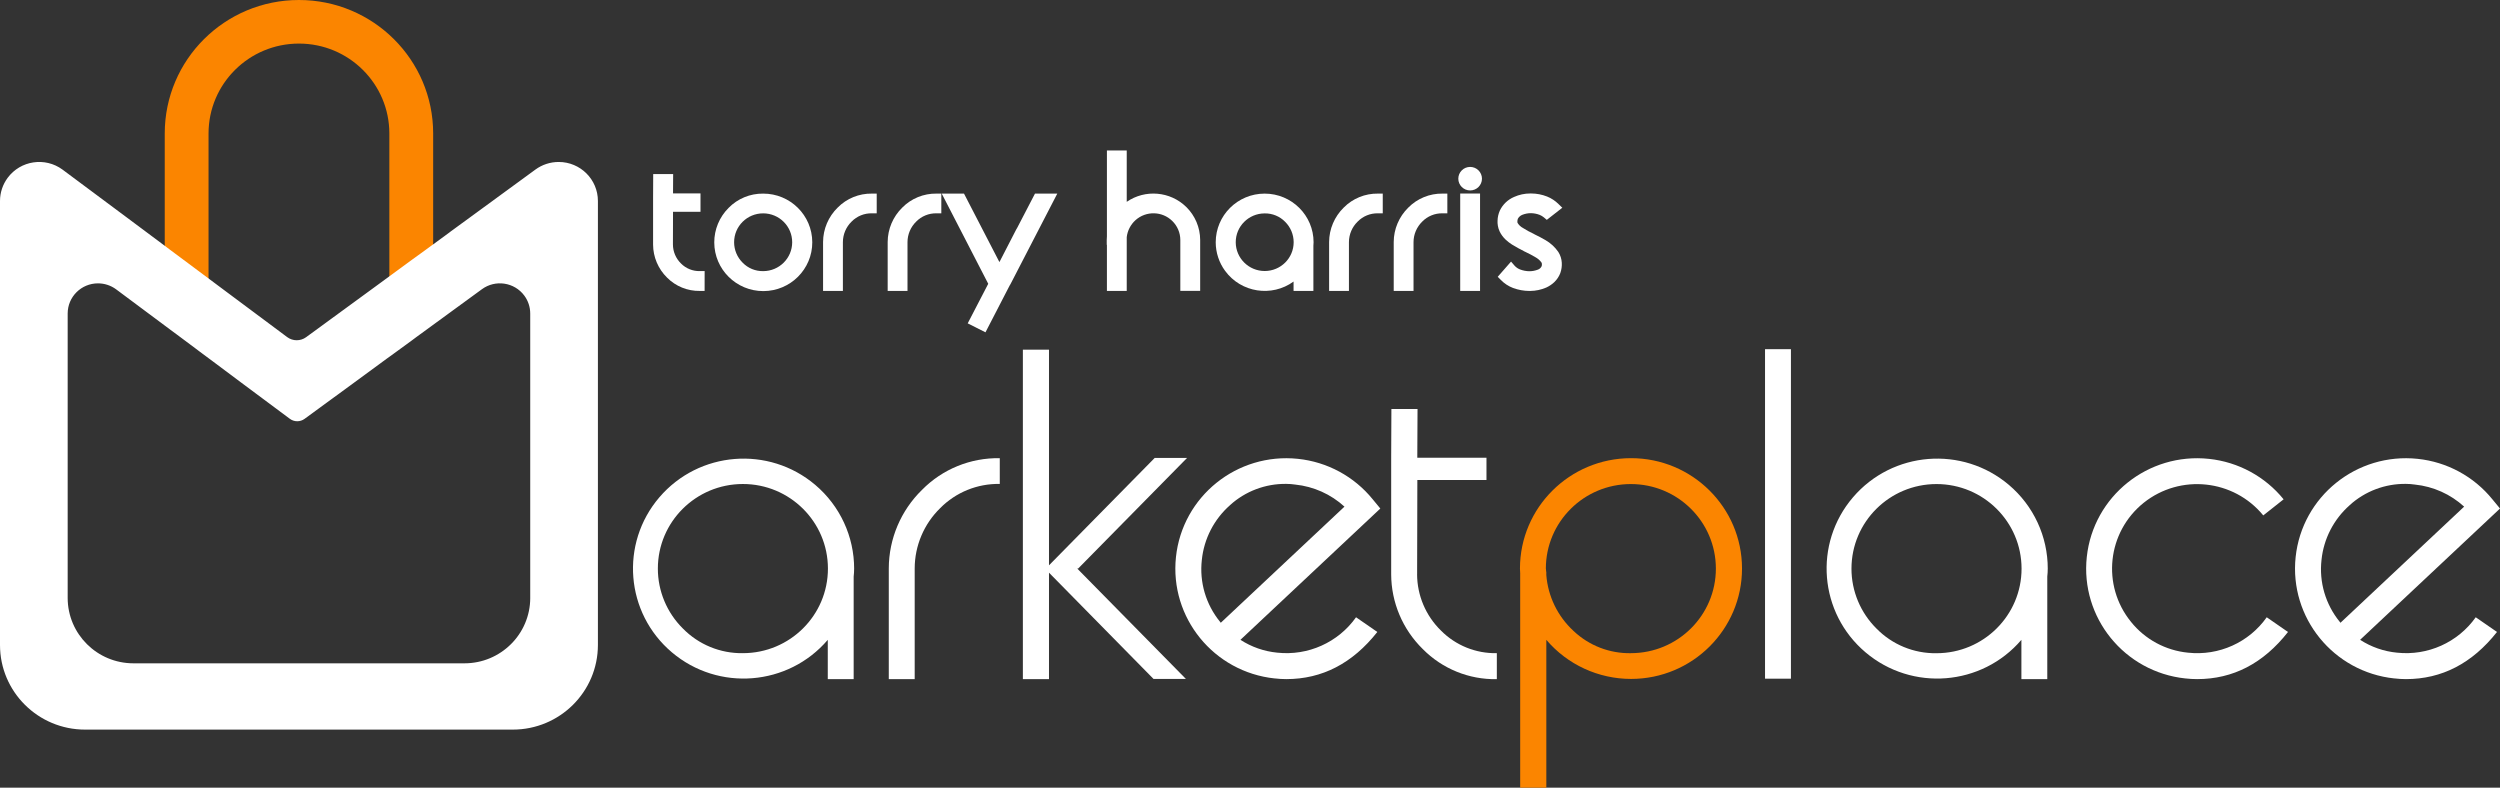 <svg width="146" height="46" viewBox="0 0 146 46" fill="none" xmlns="http://www.w3.org/2000/svg">
<rect x="0" y="0" width="146" height="46" fill="#333333" stroke="none"/>
<g clip-path="url(#clip0_4038_1194)">
<path d="M49.881 33.217C49.881 33.369 49.872 33.521 49.854 33.673V39.662H48.342V37.367C46.031 40.069 41.956 40.396 39.239 38.097C36.523 35.799 36.195 31.746 38.506 29.044C40.817 26.343 44.892 26.016 47.608 28.315C49.054 29.538 49.885 31.332 49.882 33.22M43.387 38.145C46.13 38.143 48.352 35.931 48.351 33.203C48.35 30.475 46.125 28.265 43.383 28.266C40.64 28.267 38.417 30.48 38.419 33.208C38.419 34.519 38.944 35.775 39.877 36.702C40.797 37.643 42.067 38.166 43.387 38.145Z" fill="white"/>
<path d="M58.387 28.262C57.079 28.237 55.819 28.75 54.903 29.679C53.957 30.605 53.422 31.869 53.418 33.19V39.662H51.905V33.19C51.91 31.467 52.608 29.818 53.843 28.611C55.036 27.397 56.68 26.727 58.387 26.758V28.262Z" fill="white"/>
<path d="M62.964 33.203H62.91L69.255 39.648H67.364L61.261 33.444V39.661H59.736V20.419H61.261V33.015L67.433 26.745H69.323L62.964 33.203H62.964Z" fill="white"/>
<path d="M74.441 39.621C70.882 39.244 68.302 36.071 68.676 32.531C69.05 28.991 72.24 26.423 75.8 26.796C77.514 26.975 79.085 27.826 80.167 29.16L80.611 29.698L72.442 37.365C73.086 37.783 73.823 38.041 74.589 38.115C76.388 38.311 78.151 37.519 79.193 36.048L80.436 36.907C78.986 38.742 77.213 39.66 75.116 39.66C74.89 39.66 74.665 39.646 74.441 39.619M71.835 29.501C70.903 30.321 70.315 31.46 70.188 32.69C70.038 33.992 70.421 35.299 71.253 36.316C71.269 36.332 71.283 36.35 71.293 36.37L78.517 29.588C77.723 28.861 76.715 28.41 75.641 28.299C75.467 28.273 75.291 28.259 75.115 28.259C73.902 28.244 72.728 28.688 71.832 29.501" fill="white"/>
<path d="M82.758 33.539C82.763 34.774 83.263 35.955 84.148 36.821C85.007 37.691 86.19 38.17 87.415 38.145V39.663C85.791 39.694 84.226 39.057 83.088 37.903C81.913 36.751 81.249 35.18 81.245 33.539V26.757L81.258 23.884H82.784C82.775 24.967 82.77 25.916 82.77 26.731H86.81V28.033H82.773C82.773 29.09 82.771 30.1 82.766 31.062C82.762 32.024 82.76 32.765 82.76 33.284V33.539H82.758V33.539Z" fill="white"/>
<path d="M95.247 26.757C98.826 26.754 101.731 29.637 101.734 33.197C101.737 36.756 98.839 39.646 95.26 39.649C93.351 39.651 91.538 38.816 90.305 37.366V46H88.779V33.485C88.77 33.387 88.766 33.292 88.766 33.203C88.769 29.645 91.669 26.761 95.247 26.757ZM95.247 38.145C97.989 38.142 100.209 35.93 100.207 33.203C100.204 30.475 97.98 28.267 95.238 28.269C92.499 28.272 90.28 30.479 90.278 33.203C90.278 33.239 90.282 33.275 90.291 33.31V33.377H90.304V33.579C90.401 34.827 90.968 35.993 91.891 36.844C92.793 37.7 93.998 38.169 95.246 38.146" fill="#FB8500"/>
<path d="M104.59 20.392H103.078V39.635H104.59V20.392Z" fill="white"/>
<path d="M119.588 33.217C119.588 33.369 119.579 33.521 119.561 33.673V39.662H118.05V37.367C115.739 40.069 111.664 40.396 108.947 38.097C106.231 35.799 105.902 31.746 108.213 29.044C110.524 26.343 114.599 26.016 117.316 28.315C118.762 29.538 119.593 31.332 119.589 33.22M113.095 38.148C115.837 38.146 118.06 35.934 118.059 33.206C118.057 30.479 115.833 28.268 113.09 28.269C110.347 28.271 108.125 30.483 108.126 33.211C108.126 34.522 108.651 35.778 109.584 36.705C110.504 37.646 111.774 38.169 113.095 38.148Z" fill="white"/>
<path d="M127.624 39.621C124.064 39.242 121.487 36.063 121.869 32.522C122.25 28.981 125.447 26.418 129.007 26.798C130.717 26.98 132.283 27.83 133.363 29.16L132.175 30.1C130.447 27.989 127.33 27.659 125.194 29.361C123.058 31.075 122.723 34.186 124.446 36.31C124.448 36.312 124.45 36.315 124.451 36.317C125.272 37.341 126.476 37.99 127.786 38.117C129.581 38.311 131.34 37.519 132.377 36.048L133.619 36.908C132.179 38.743 130.41 39.66 128.313 39.66C128.083 39.66 127.853 39.647 127.625 39.62" fill="white"/>
<path d="M139.83 39.621C136.271 39.244 133.692 36.071 134.065 32.531C134.44 28.991 137.629 26.423 141.189 26.796C142.903 26.975 144.475 27.826 145.556 29.16L146 29.698L137.831 37.365C138.475 37.783 139.212 38.041 139.978 38.115C141.777 38.311 143.541 37.519 144.583 36.048L145.825 36.907C144.375 38.742 142.602 39.66 140.506 39.66C140.28 39.66 140.055 39.646 139.83 39.619M137.225 29.501C136.293 30.321 135.704 31.46 135.577 32.69C135.427 33.992 135.811 35.299 136.642 36.316C136.658 36.332 136.672 36.35 136.683 36.37L143.906 29.588C143.112 28.861 142.104 28.41 141.031 28.299C140.856 28.273 140.681 28.259 140.504 28.259C139.291 28.244 138.118 28.688 137.221 29.501" fill="white"/>
<path d="M25.297 7.796V17.064H22.738V7.796C22.738 4.895 20.374 2.545 17.459 2.545C14.543 2.545 12.179 4.895 12.179 7.796V17.064H9.621V7.796C9.621 3.49 13.13 0 17.459 0C21.788 0 25.297 3.49 25.297 7.796Z" fill="#FB8500"/>
<path d="M31.268 9.903L26.338 13.505L26.008 13.751L24.598 14.78L24.269 15.018L24.077 15.156L21.942 16.721L17.876 19.692C17.548 19.931 17.102 19.93 16.775 19.689L13.115 16.961L10.98 15.368L9.949 14.601L9.62 14.353L8.213 13.303L7.883 13.057L3.65 9.904C2.632 9.157 1.199 9.372 0.448 10.384C0.157 10.776 0.001 11.25 0 11.737V37.667C0 40.396 2.224 42.609 4.969 42.609H29.945C32.689 42.611 34.916 40.4 34.918 37.67V11.737C34.918 10.479 33.893 9.459 32.628 9.459C32.138 9.459 31.662 9.614 31.268 9.903ZM30.966 34.915C30.966 37.027 29.245 38.738 27.122 38.738H7.796C5.673 38.738 3.953 37.028 3.952 34.917V18.309C3.952 17.336 4.745 16.548 5.723 16.548C6.101 16.548 6.47 16.669 6.775 16.892L10.049 19.331L10.306 19.52L11.393 20.331L11.65 20.525L12.444 21.115L14.097 22.351L16.931 24.461C17.183 24.646 17.527 24.648 17.781 24.465L20.927 22.165L22.577 20.953L22.727 20.846L22.98 20.663L24.074 19.865L24.327 19.676L28.142 16.892C28.928 16.314 30.038 16.48 30.619 17.262C30.844 17.565 30.965 17.932 30.965 18.308V34.916H30.966V34.915Z" fill="white"/>
<path d="M40.873 15.832C40.459 15.842 40.059 15.681 39.77 15.387C39.469 15.094 39.299 14.693 39.299 14.274V14.177C39.299 13.972 39.302 13.675 39.302 13.294C39.304 12.991 39.304 12.68 39.304 12.368H40.909V11.296H39.305C39.306 11.044 39.307 10.763 39.31 10.444L39.312 10.164H38.147L38.14 11.582V14.286C38.143 15.009 38.437 15.701 38.954 16.21C39.458 16.72 40.151 17.002 40.871 16.99H41.149L41.151 15.832H40.873Z" fill="white"/>
<path d="M44.568 11.307C43.809 11.298 43.08 11.599 42.551 12.14C42.012 12.676 41.711 13.403 41.713 14.16C41.717 15.732 43.002 17.003 44.582 17C46.163 16.996 47.441 15.718 47.437 14.146C47.433 12.574 46.148 11.303 44.568 11.307ZM44.568 15.834C44.117 15.842 43.683 15.663 43.37 15.34C43.051 15.024 42.872 14.595 42.872 14.147C42.872 13.215 43.631 12.46 44.568 12.46C45.504 12.46 46.264 13.215 46.264 14.147C46.264 15.078 45.504 15.834 44.568 15.834Z" fill="white"/>
<path d="M50.921 11.306C50.169 11.295 49.445 11.59 48.919 12.124C48.377 12.655 48.071 13.377 48.067 14.133V16.99H49.225V14.144C49.225 13.691 49.408 13.258 49.733 12.941C50.044 12.623 50.475 12.448 50.921 12.458H51.2V11.307H50.921V11.306Z" fill="white"/>
<path d="M54.694 11.306C53.943 11.295 53.218 11.59 52.692 12.124C52.15 12.655 51.844 13.377 51.84 14.133V16.99H52.998V14.144C52.998 13.691 53.181 13.258 53.506 12.941C53.817 12.623 54.248 12.448 54.694 12.458H54.973V11.307H54.694V11.306Z" fill="white"/>
<path d="M54.996 11.307H54.997L54.996 11.306V11.307Z" fill="white"/>
<path d="M59.378 13.356H59.371L58.366 15.306L56.298 11.307H54.997L57.713 16.573L56.514 18.884L57.552 19.407L58.961 16.679C58.98 16.652 58.995 16.626 59.01 16.598L61.746 11.306H60.443L59.378 13.356Z" fill="white"/>
<path d="M65.801 11.787V8.787H64.644V13.803C64.636 13.875 64.633 13.948 64.633 14.021V14.297H64.644V16.989H65.801V13.848C65.846 13.465 66.03 13.112 66.317 12.854C66.933 12.306 67.871 12.327 68.46 12.904C68.76 13.196 68.93 13.596 68.931 14.014V16.988H70.09V14.003C70.085 13.282 69.792 12.591 69.275 12.085C68.339 11.17 66.881 11.045 65.801 11.787Z" fill="white"/>
<path d="M73.856 11.307C72.277 11.307 70.998 12.579 70.998 14.149C70.999 14.75 71.191 15.335 71.547 15.82C72.478 17.09 74.267 17.369 75.544 16.443V16.99H76.702V14.346C76.71 14.28 76.713 14.214 76.713 14.149C76.713 12.579 75.434 11.307 73.856 11.307ZM73.853 12.463C74.305 12.454 74.74 12.632 75.054 12.956C75.37 13.27 75.548 13.695 75.55 14.14C75.553 15.069 74.798 15.824 73.864 15.827C72.93 15.83 72.171 15.079 72.167 14.15C72.164 13.222 72.919 12.466 73.853 12.463Z" fill="white"/>
<path d="M80.475 11.306C79.723 11.295 78.999 11.59 78.472 12.124C77.931 12.655 77.624 13.377 77.62 14.133V16.99H78.778V14.144C78.778 13.691 78.961 13.258 79.287 12.941C79.598 12.623 80.028 12.448 80.475 12.458H80.753V11.307H80.475V11.306Z" fill="white"/>
<path d="M84.247 11.306C83.495 11.295 82.771 11.59 82.244 12.124C81.703 12.655 81.396 13.377 81.393 14.133V16.99H82.55V14.144C82.55 13.691 82.734 13.258 83.059 12.941C83.37 12.623 83.8 12.448 84.247 12.458H84.525V11.307H84.247V11.306Z" fill="white"/>
<path d="M85.856 9.748C85.672 9.748 85.496 9.82 85.367 9.95C85.238 10.079 85.165 10.253 85.165 10.436C85.166 10.815 85.475 11.122 85.857 11.122C86.238 11.122 86.547 10.814 86.547 10.435C86.546 10.056 86.237 9.748 85.856 9.748Z" fill="white"/>
<path d="M86.435 11.302H85.276V16.99H86.435V11.302Z" fill="white"/>
<path d="M91.011 14.722L91.006 14.713L91.001 14.706C90.806 14.427 90.553 14.194 90.258 14.024C90.047 13.901 89.836 13.79 89.632 13.693L89.604 13.678L89.566 13.656L89.556 13.65L89.546 13.645C89.339 13.55 89.138 13.44 88.946 13.317L88.94 13.313C88.811 13.246 88.704 13.145 88.629 13.022V13.02C88.623 13.008 88.618 12.996 88.616 12.984V12.914C88.618 12.866 88.627 12.817 88.645 12.772C88.7 12.671 88.788 12.593 88.894 12.549C89.054 12.484 89.226 12.449 89.399 12.449C89.575 12.451 89.75 12.484 89.915 12.548C90.003 12.584 90.086 12.634 90.16 12.694L90.333 12.84L91.239 12.132L91.012 11.912C90.823 11.725 90.598 11.577 90.351 11.478C90.053 11.36 89.736 11.299 89.416 11.299H89.365C89.038 11.299 88.716 11.369 88.419 11.503C88.058 11.658 87.766 11.936 87.595 12.288L87.591 12.296L87.588 12.304C87.506 12.488 87.462 12.687 87.457 12.888V13.031C87.461 13.081 87.468 13.133 87.476 13.186V13.191C87.495 13.304 87.53 13.414 87.58 13.517V13.52C87.666 13.696 87.782 13.854 87.924 13.989C88.042 14.1 88.171 14.2 88.308 14.287H88.311C88.537 14.426 88.763 14.551 88.981 14.658L88.995 14.672L89.046 14.692C89.051 14.695 89.056 14.697 89.061 14.7L89.072 14.706L89.085 14.712C89.287 14.807 89.48 14.909 89.657 15.014C89.799 15.09 89.922 15.195 90.018 15.323C90.034 15.349 90.043 15.378 90.046 15.409V15.416C90.051 15.46 90.046 15.506 90.031 15.548C89.988 15.64 89.911 15.71 89.817 15.745C89.657 15.807 89.487 15.84 89.315 15.84C89.133 15.838 88.953 15.804 88.782 15.74C88.657 15.694 88.544 15.618 88.455 15.52L88.245 15.277L87.467 16.165L87.648 16.347C87.849 16.555 88.094 16.716 88.365 16.819C88.669 16.931 88.99 16.99 89.313 16.991H89.364C89.684 16.989 90 16.922 90.293 16.796L90.298 16.794C90.473 16.715 90.633 16.607 90.772 16.476L90.775 16.473C90.927 16.326 91.044 16.149 91.12 15.954L91.124 15.942C91.192 15.749 91.221 15.544 91.208 15.339C91.195 15.12 91.128 14.908 91.011 14.722Z" fill="white"/>
</g>
<defs>
<clipPath id="clip0_4038_1194">
<rect width="146" height="46" fill="white"/>
</clipPath>
</defs>
</svg>
